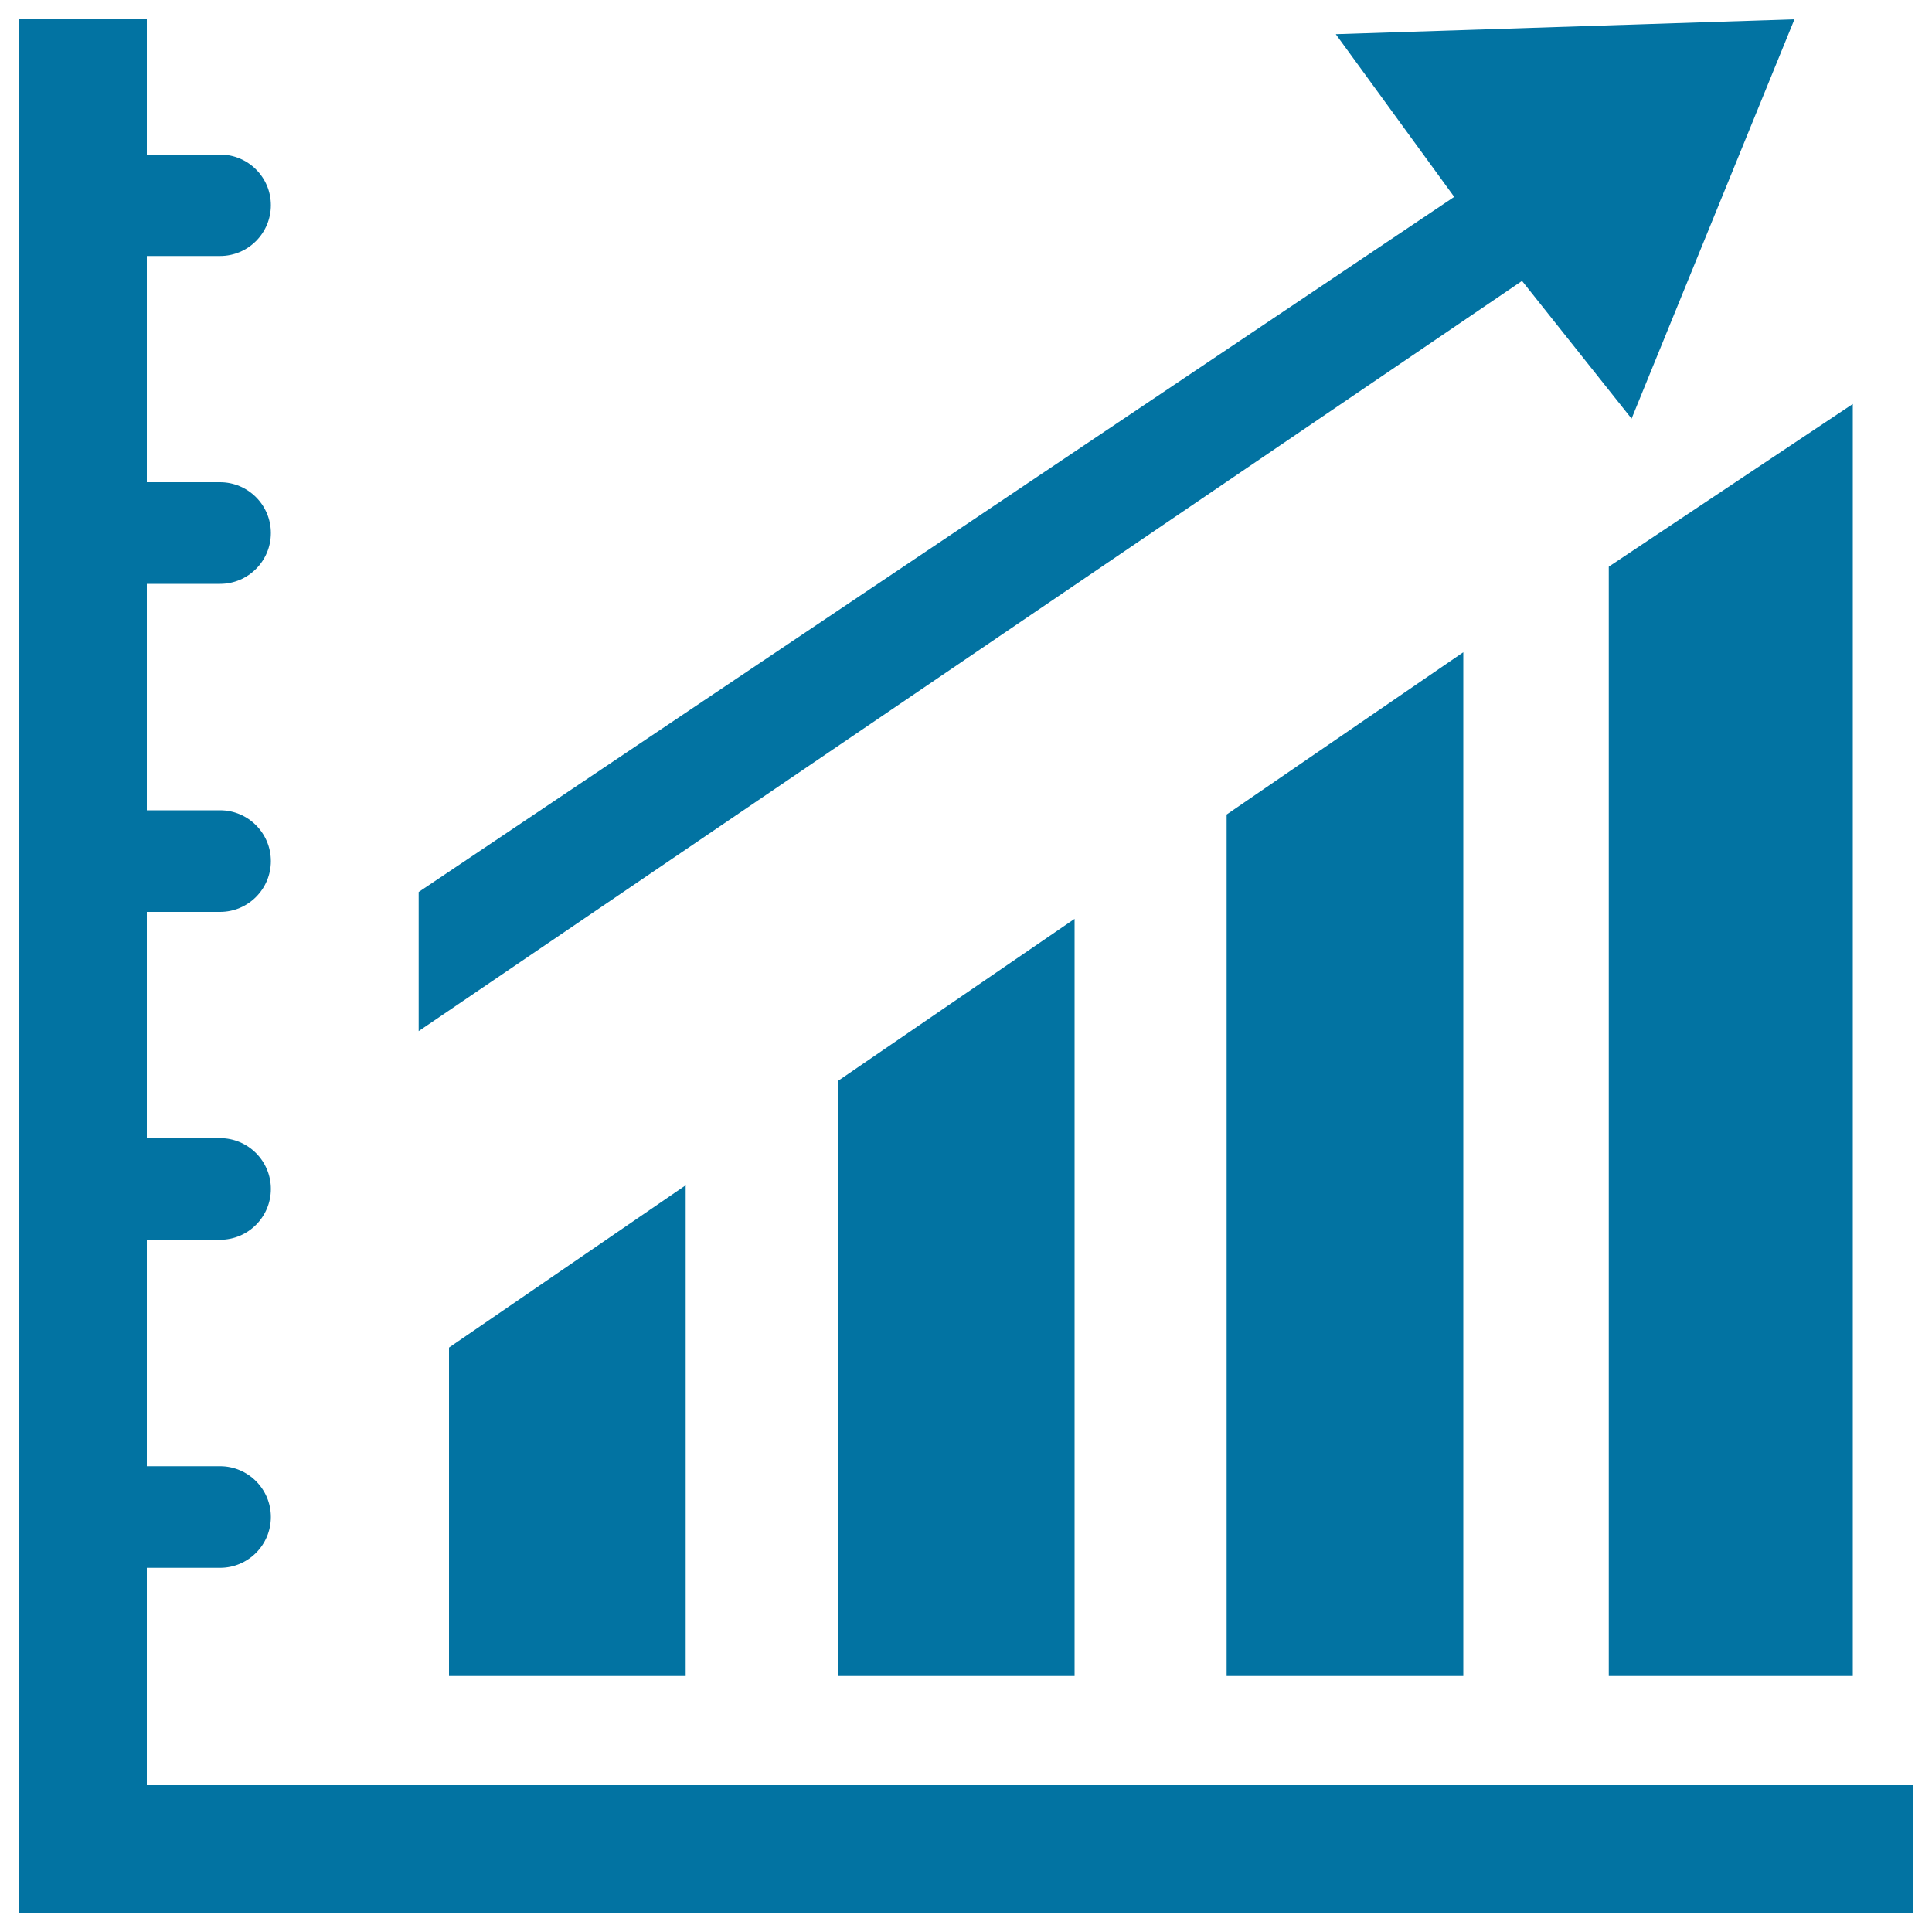 <svg xmlns="http://www.w3.org/2000/svg" viewBox="0 0 1000 1000" style="fill:#0273a2">
<title>Ascending Stats Graphic SVG icon</title>
<g><g><path d="M76,990h914v-66H76V811.5h37.9c14.5,0,26.3-11.8,26.3-26.3c0-14.5-11.8-26.3-26.3-26.3H76V641.7h37.9c14.5,0,26.3-11.8,26.3-26.3c0-14.5-11.8-26.3-26.3-26.3H76V472h37.9c14.5,0,26.3-11.8,26.3-26.3c0-14.5-11.8-26.3-26.3-26.3H76V302.2h37.9c14.5,0,26.3-11.8,26.3-26.3s-11.8-26.3-26.3-26.3H76V132.5h37.9c14.5,0,26.3-11.8,26.3-26.3S128.4,80,113.9,80H76V10H10v914v66l0,0H76L76,990z"/><polygon points="354.9,867.5 354.9,613.5 232.4,697.5 232.4,867.5 "/><polygon points="556.2,867.5 556.2,475.6 433.7,559.5 433.7,867.5 "/><polygon points="757.4,867.5 757.4,337.6 634.9,421.6 634.9,867.5 "/><polygon points="832.7,867.5 959,867.5 959,209.1 832.7,293.3 "/><polygon points="844.5,216.7 928.8,10 691.4,17.7 752.7,101.9 216.7,461.7 216.7,533.7 787.8,145.4 "/></g></g>
</svg>